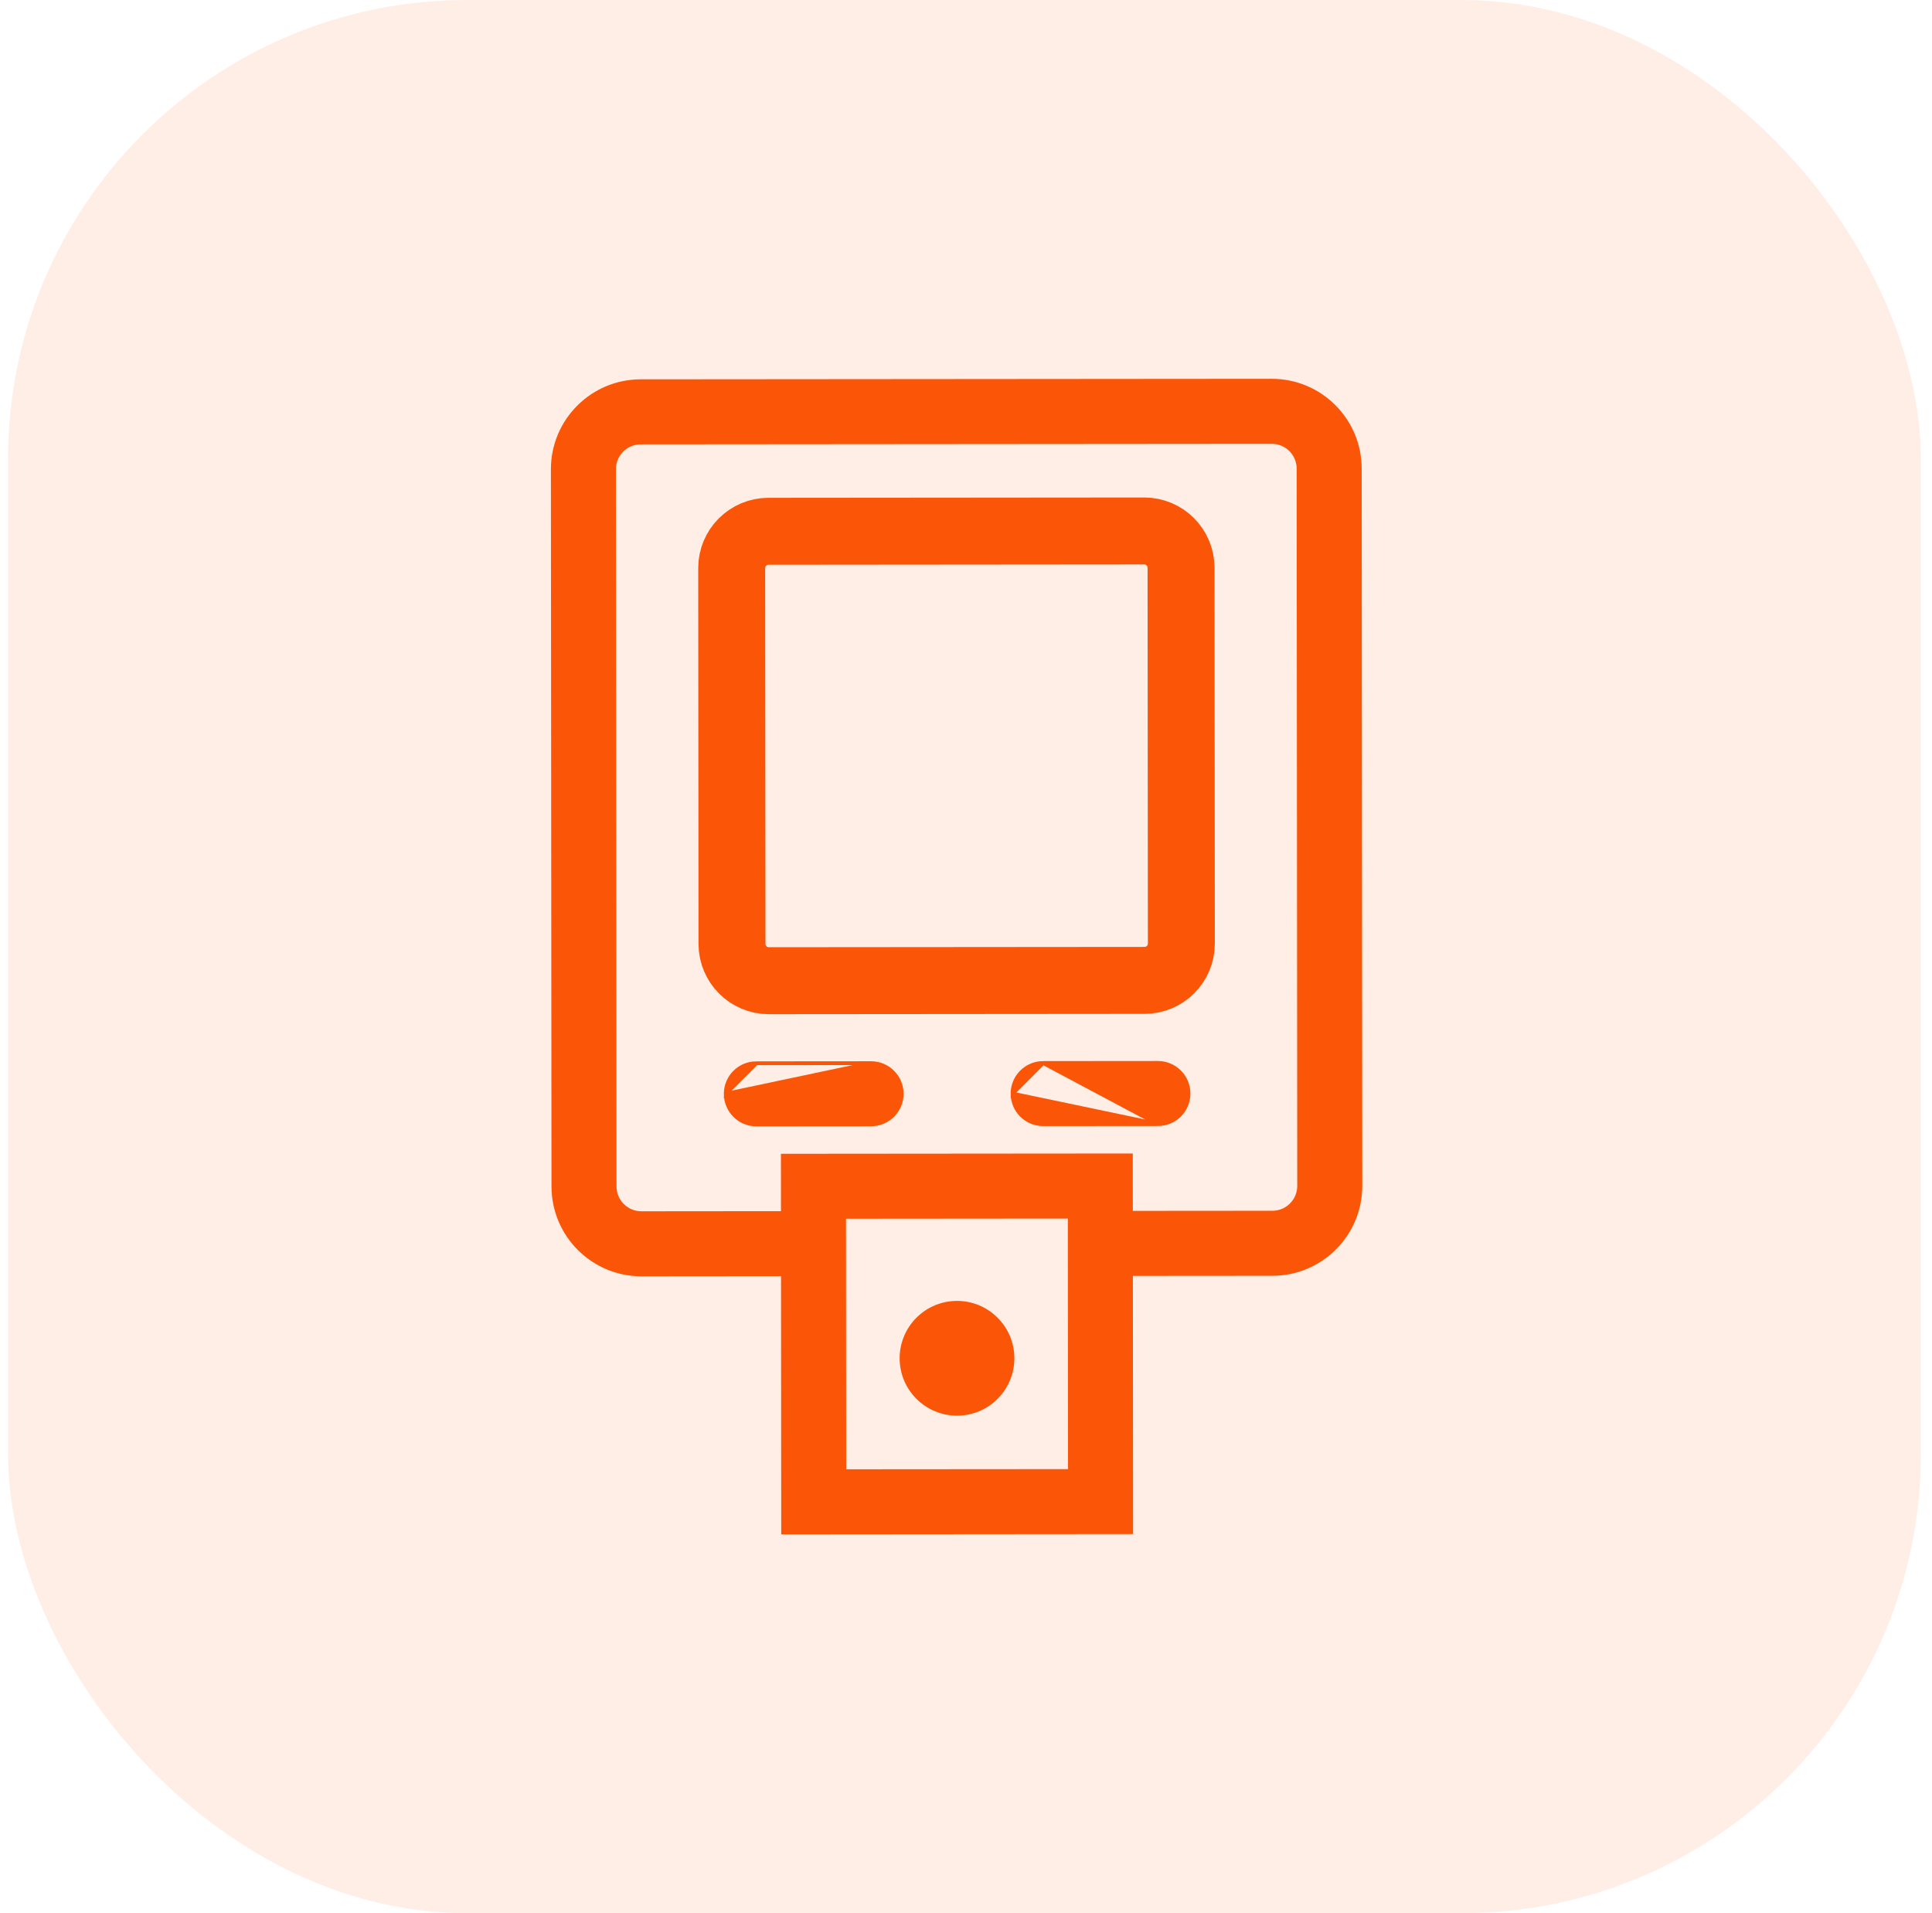 <svg width="101" height="100" viewBox="0 0 101 100" fill="none" xmlns="http://www.w3.org/2000/svg">
<rect x="0.418" width="100" height="100" rx="24" fill="#FB5607" fill-opacity="0.1"/>
<path d="M59.816 27.753C60.879 27.753 61.741 28.613 61.742 29.675L61.758 49.319C61.758 50.381 60.898 51.243 59.836 51.244L40.193 51.26C39.13 51.261 38.268 50.4 38.267 49.338L38.251 29.695C38.25 28.632 39.111 27.77 40.173 27.77L59.816 27.753Z" stroke="#FB5607" stroke-width="3.5"/>
<path d="M45.537 55.57L45.537 55.57C46.42 55.569 47.137 56.285 47.138 57.168V57.168C47.139 58.051 46.423 58.768 45.54 58.769C45.54 58.769 45.54 58.769 45.54 58.769L39.542 58.774H39.542C38.658 58.774 37.942 58.059 37.941 57.175L45.537 55.57ZM45.537 55.57L39.539 55.575C39.539 55.575 39.539 55.575 39.539 55.575M45.537 55.57L39.539 55.575M39.539 55.575C38.656 55.575 37.94 56.292 37.941 57.175L39.539 55.575Z" fill="#FB5607" stroke="#FB5607" stroke-width="0.2"/>
<path d="M54.533 55.562L54.533 55.562L60.531 55.557L60.531 55.557C61.414 55.557 62.131 56.272 62.132 57.156V57.156C62.133 58.039 61.417 58.756 60.534 58.756L54.533 55.562ZM54.533 55.562C53.65 55.563 52.934 56.28 52.935 57.163L54.533 55.562ZM54.536 58.761L60.534 58.756L52.935 57.163C52.936 58.047 53.653 58.762 54.536 58.761C54.536 58.761 54.536 58.761 54.536 58.761Z" fill="#FB5607" stroke="#FB5607" stroke-width="0.2"/>
<path d="M57.522 63.392L57.422 63.392L57.422 63.492L57.424 66.491L57.425 66.591L57.525 66.591L66.521 66.584C69.061 66.582 71.118 64.521 71.116 61.982L71.085 24.495C71.083 21.955 69.023 19.898 66.483 19.9L33.495 19.927C30.955 19.929 28.898 21.99 28.9 24.529L28.931 62.016C28.933 64.556 30.993 66.613 33.533 66.611L42.53 66.603L42.63 66.603L42.63 66.503L42.627 63.504L42.627 63.404L42.527 63.404L33.53 63.412C32.757 63.413 32.13 62.786 32.13 62.014L32.099 24.527V24.527C32.098 23.754 32.724 23.127 33.497 23.126L66.486 23.099C67.259 23.098 67.886 23.724 67.886 24.497L67.917 61.984C67.918 62.757 67.292 63.384 66.519 63.385L57.522 63.392Z" fill="#FB5607" stroke="#FB5607" stroke-width="0.2"/>
<path d="M41.025 60.407L40.925 60.407L40.925 60.507L40.941 80L40.941 80.1L41.041 80.1L59.035 80.085L59.135 80.085L59.135 79.985L59.119 60.492L59.119 60.392L59.019 60.392L41.025 60.407ZM44.127 63.603L55.923 63.593L55.934 76.889L44.138 76.898L44.127 63.603Z" fill="#FB5607" stroke="#FB5607" stroke-width="0.2"/>
<path d="M53.029 70.993C53.031 72.65 51.689 73.993 50.033 73.995C48.376 73.996 47.033 72.654 47.031 70.998C47.03 69.342 48.371 67.998 50.028 67.997C51.684 67.995 53.028 69.337 53.029 70.993Z" fill="#FB5607"/>
</svg>
